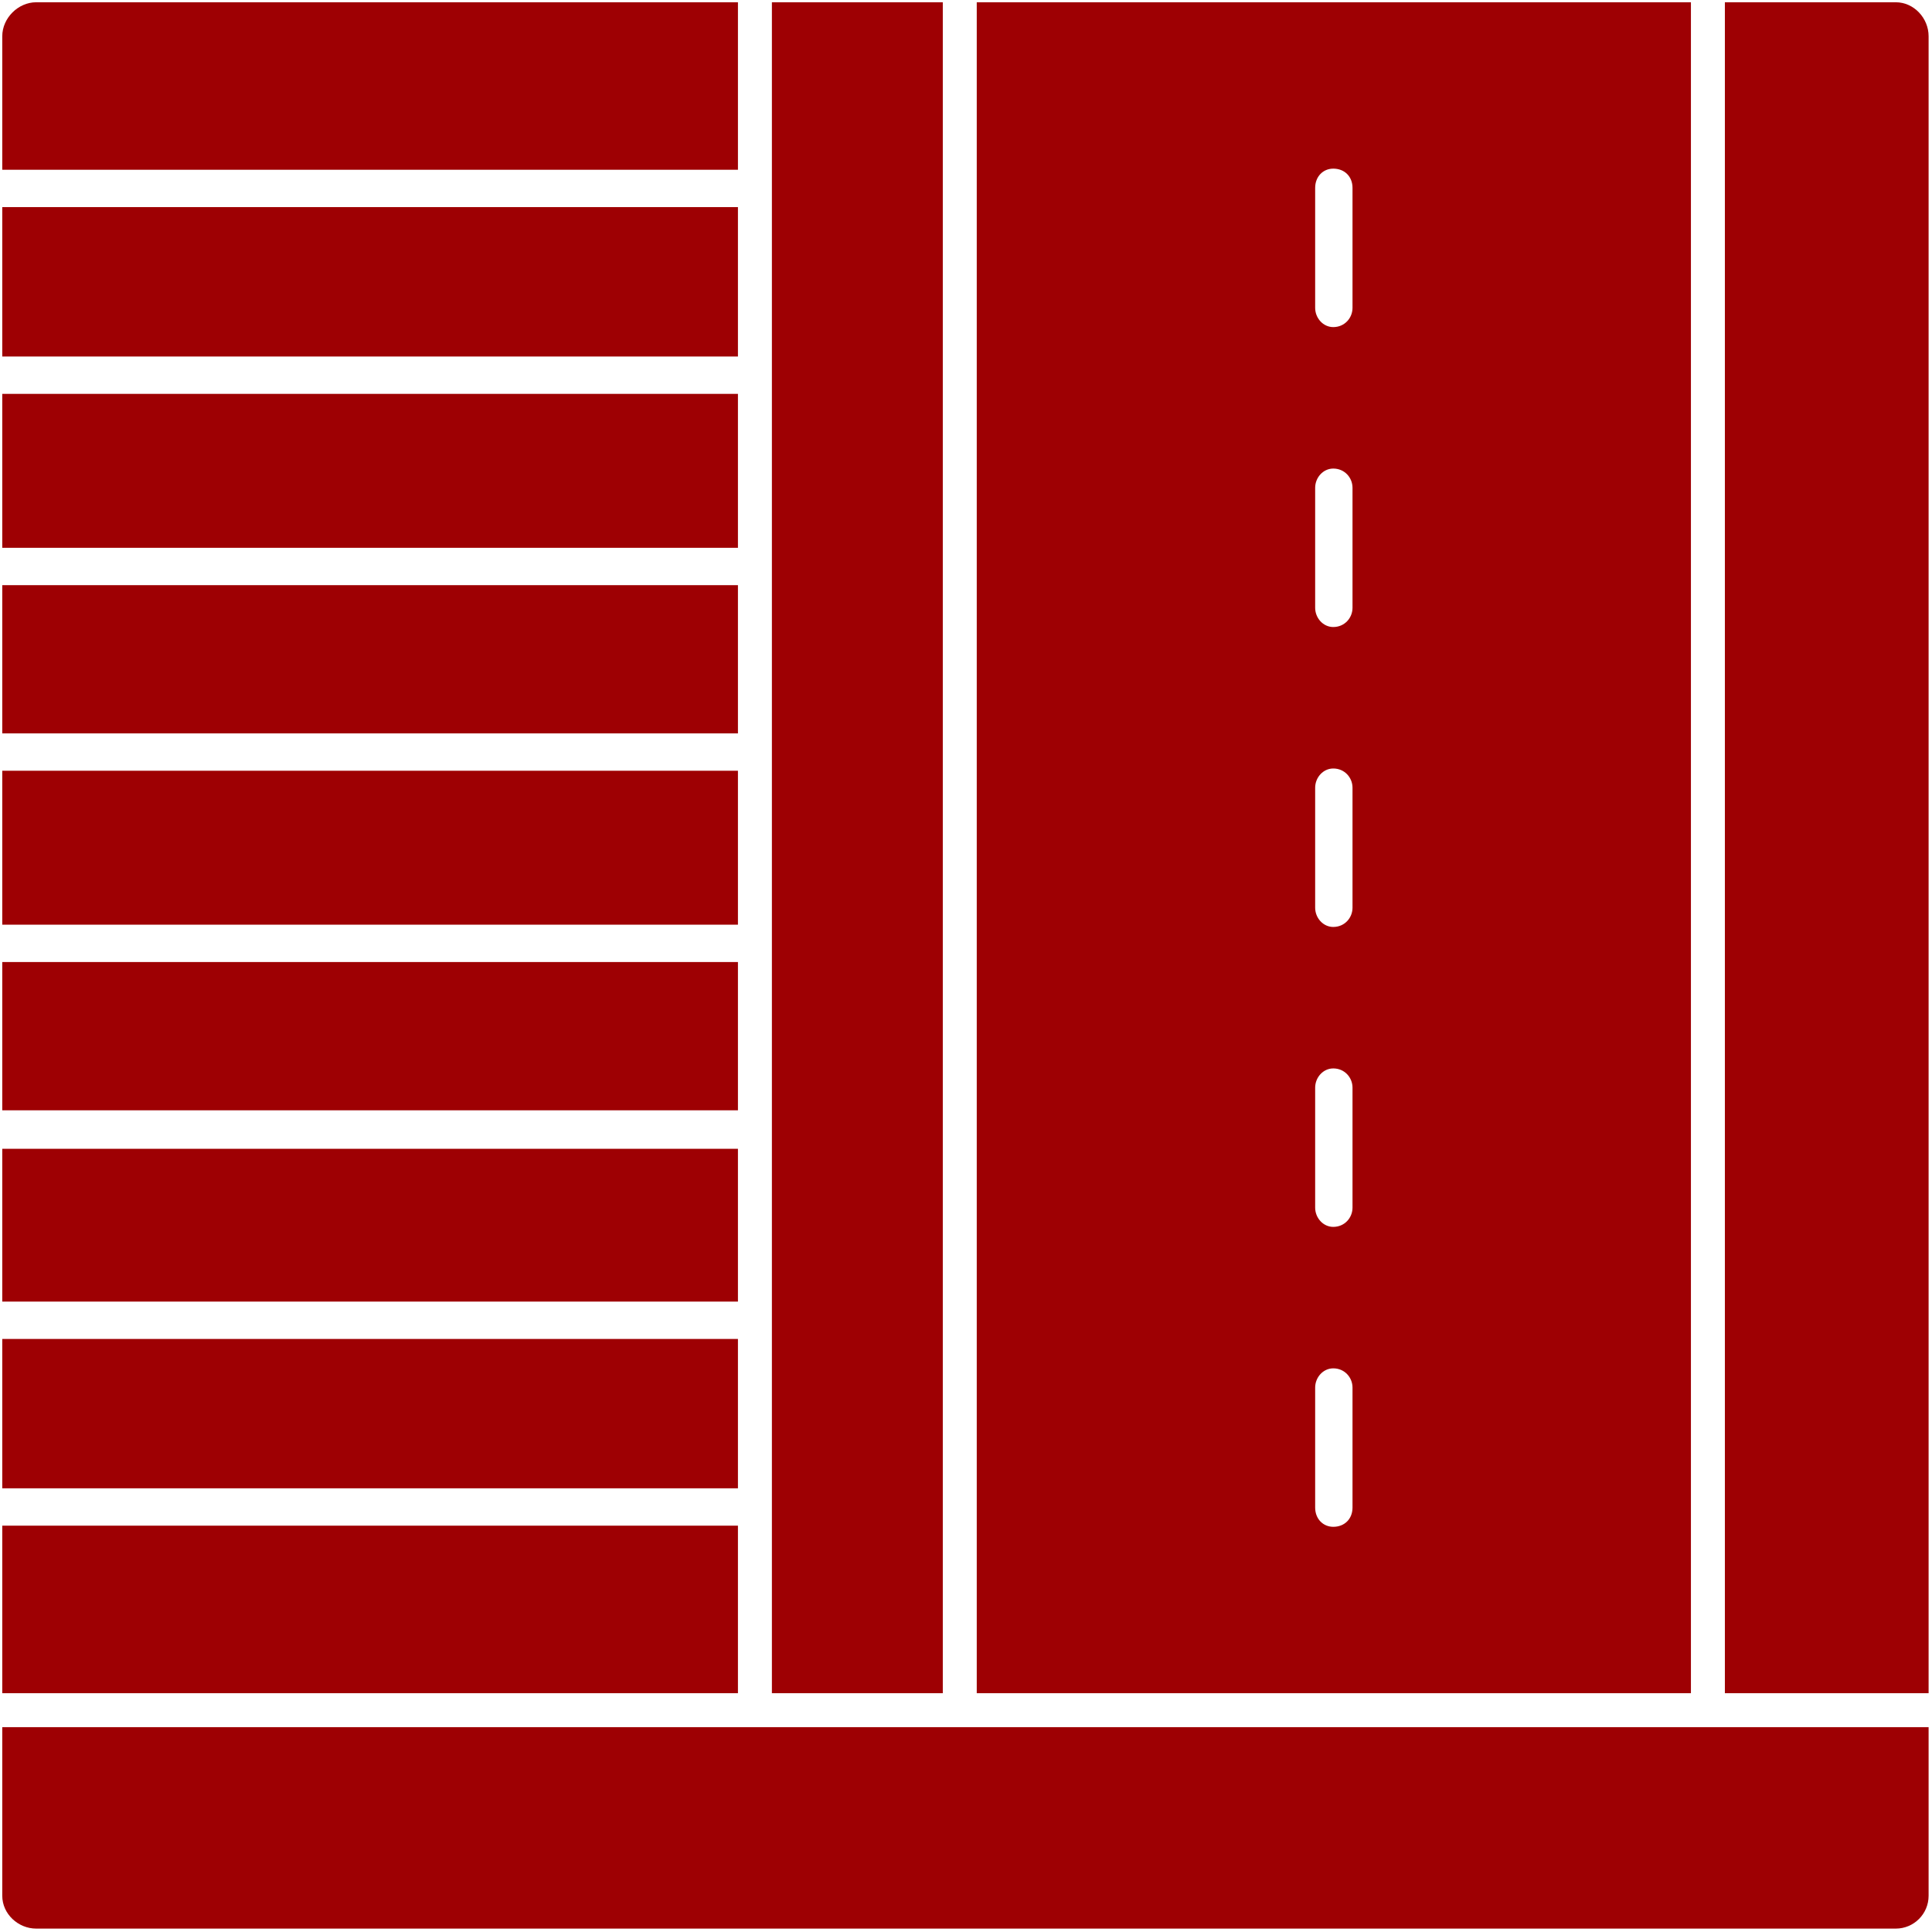 <svg xmlns="http://www.w3.org/2000/svg" version="1.1" xmlns:xlink="http://www.w3.org/1999/xlink" width="512" height="512" x="0" y="0" viewBox="0 0 1707 1707" style="enable-background:new 0 0 512 512" xml:space="preserve" fill-rule="evenodd" class=""><g><path d="M1524 1496V2h151c16 0 29 14 29 30v1464zm-661 0V2h631v1494zm315-1207c10 0 17-8 17-17V166c0-10-7-17-17-17-9 0-16 7-16 17v106c0 9 7 17 16 17zm0 1060c10 0 17-7 17-17v-106c0-9-7-17-17-17-9 0-16 8-16 17v106c0 10 7 17 16 17zm0-265c10 0 17-8 17-17V961c0-9-7-17-17-17-9 0-16 8-16 17v106c0 9 7 17 16 17zm0-265c10 0 17-8 17-17V696c0-9-7-17-17-17-9 0-16 8-16 17v106c0 9 7 17 16 17zm0-265c10 0 17-8 17-17V431c0-9-7-17-17-17-9 0-16 8-16 17v106c0 9 7 17 16 17zm497 1150H32c-16 0-30-13-30-29v-149h1702v149c0 16-13 29-29 29zM2 1496v-148h650v148zm0-181v-132h650v132zm0-165v-135h650v135zm0-169V850h650v131zm0-164V681h650v136zm0-169V517h650v131zm0-164V348h650v136zm0-169V183h650v132zm0-165V32C2 16 16 2 32 2h620v148zm831 1346V2H682v1494z" fill="#9e0003" opacity="1" data-original="#000000" class=""></path></g></svg>